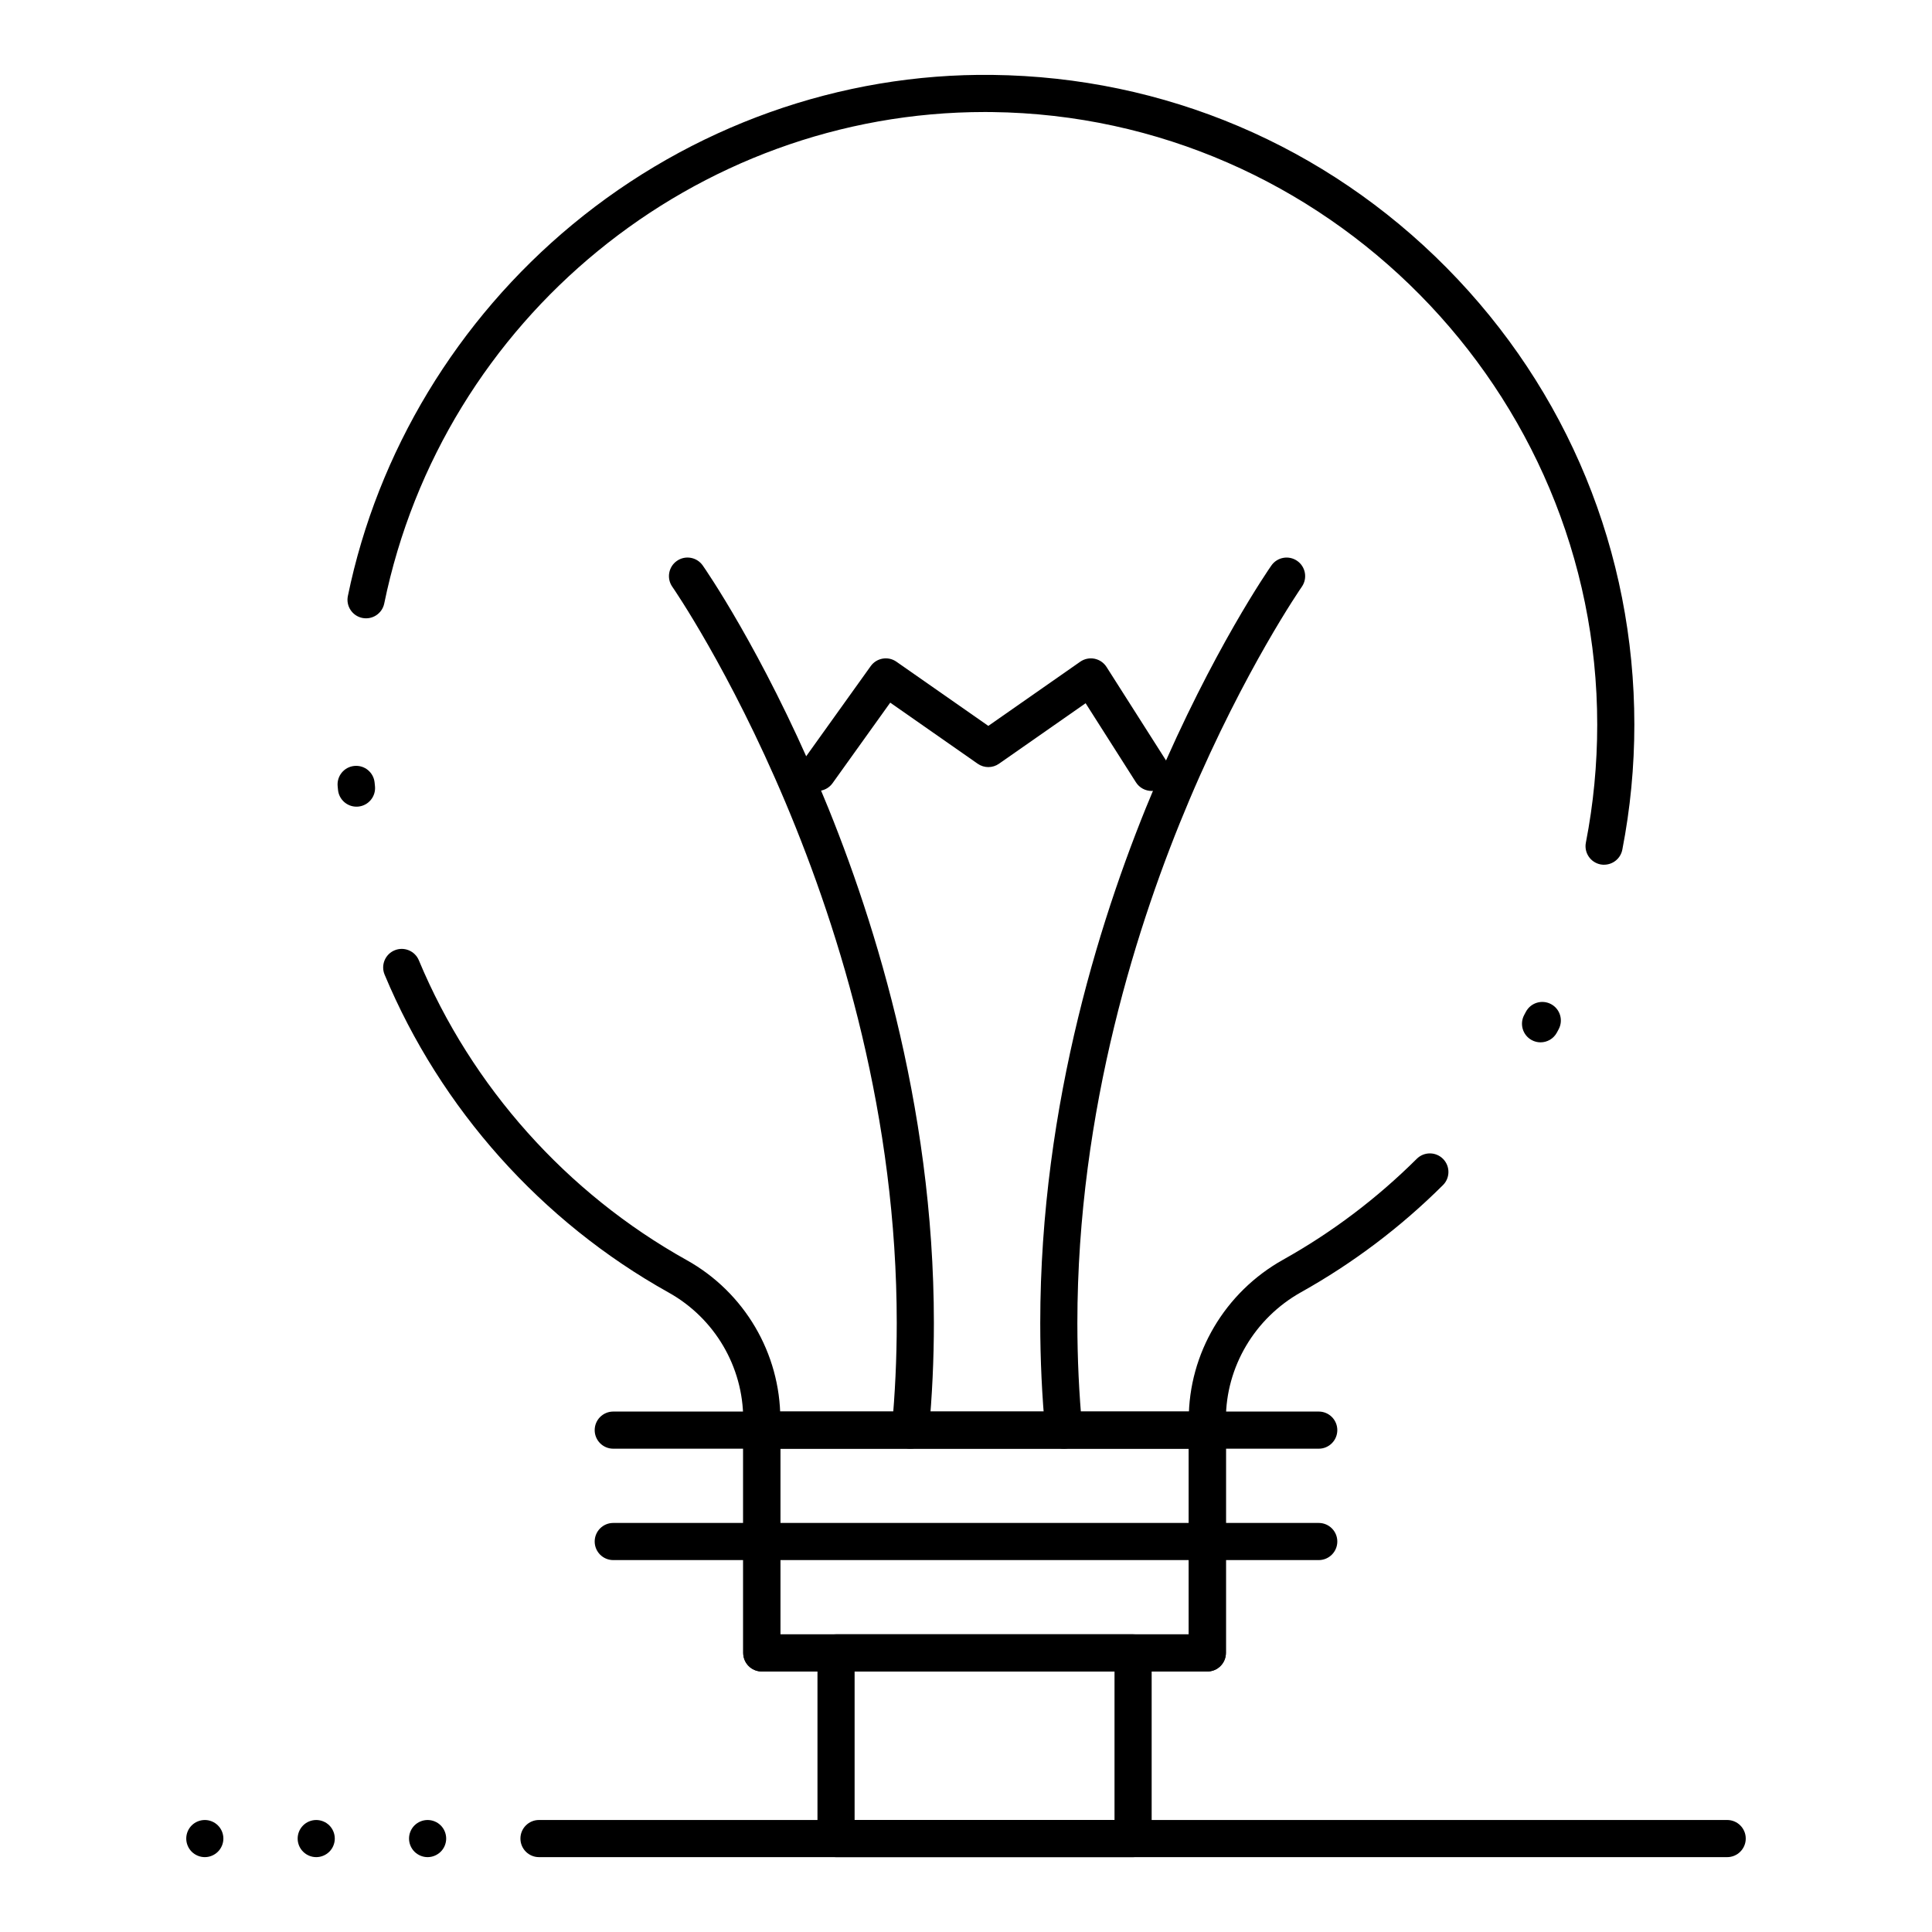 <?xml version="1.0" encoding="UTF-8"?>
<!-- Uploaded to: SVG Repo, www.svgrepo.com, Generator: SVG Repo Mixer Tools -->
<svg fill="#000000" width="800px" height="800px" version="1.1" viewBox="144 144 512 512" xmlns="http://www.w3.org/2000/svg">
 <g>
  <path d="m463.96 586.96h-118.08c-2.719 0-4.922-2.203-4.922-4.922v-61.922c0-13.918-7.578-26.785-19.773-33.586-33.707-18.793-60.434-48.711-75.262-84.25-1.047-2.508 0.141-5.391 2.644-6.434 2.508-1.047 5.391 0.141 6.434 2.644 13.98 33.512 39.184 61.723 70.969 79.445 15.312 8.535 24.824 24.699 24.824 42.18v57.004h108.24v-57c0-17.461 9.574-33.66 24.98-42.273 12.965-7.246 24.887-16.25 35.445-26.754 1.926-1.914 5.039-1.91 6.957 0.016s1.91 5.043-0.016 6.957c-11.191 11.141-23.836 20.684-37.586 28.371-12.297 6.879-19.938 19.785-19.938 33.684v61.918c0 2.719-2.203 4.922-4.922 4.922zm88.297-166.73c-0.789 0-1.59-0.191-2.332-0.594-2.391-1.293-3.281-4.277-1.992-6.668l0.441-0.828c1.273-2.402 4.25-3.316 6.652-2.047 2.402 1.27 3.316 4.246 2.047 6.648l-0.484 0.902c-0.887 1.648-2.582 2.586-4.332 2.586zm16.852-47.062c-0.312 0-0.629-0.031-0.949-0.09-2.668-0.52-4.406-3.106-3.887-5.769 1.996-10.227 3.008-20.746 3.008-31.262 0-88.473-71.953-161.3-160.39-162.35-0.637-0.008-1.273-0.012-1.906-0.012-76.723 0-143.66 54.781-159.16 130.25-0.547 2.66-3.148 4.371-5.809 3.828-2.66-0.547-4.375-3.148-3.828-5.809 7.844-38.195 28.969-73.148 59.48-98.418 31.438-26.035 71.047-40.184 111.34-39.684 45.559 0.539 88.305 18.691 120.36 51.109 32.082 32.438 49.75 75.438 49.75 121.07 0 11.148-1.074 22.301-3.188 33.145-0.457 2.348-2.516 3.981-4.824 3.981zm-330.64-15.391c-2.496 0-4.637-1.895-4.891-4.43l-0.098-1.008c-0.254-2.707 1.73-5.106 4.438-5.359 2.715-0.254 5.106 1.73 5.359 4.438l0.094 0.949c0.27 2.703-1.703 5.113-4.406 5.387-0.168 0.016-0.332 0.023-0.496 0.023z"/>
  <path d="m463.96 586.96h-118.08c-2.719 0-4.922-2.203-4.922-4.922v-59.039c0-2.719 2.203-4.922 4.922-4.922h118.08c2.719 0 4.922 2.203 4.922 4.922v59.039c-0.004 2.719-2.207 4.922-4.926 4.922zm-113.16-9.84h108.24v-49.199h-108.24z"/>
  <path d="m444.28 636.16h-78.719c-2.719 0-4.922-2.203-4.922-4.922v-49.199c0-2.719 2.203-4.922 4.922-4.922h78.719c2.719 0 4.922 2.203 4.922 4.922v49.199c0 2.715-2.203 4.922-4.922 4.922zm-73.801-9.844h68.879v-39.359h-68.879z"/>
  <path d="m493.48 527.92h-186.96c-2.719 0-4.922-2.203-4.922-4.922s2.203-4.922 4.922-4.922h186.96c2.719 0 4.922 2.203 4.922 4.922-0.004 2.719-2.207 4.922-4.922 4.922z"/>
  <path d="m493.48 557.44h-186.96c-2.719 0-4.922-2.203-4.922-4.922s2.203-4.922 4.922-4.922h186.96c2.719 0 4.922 2.203 4.922 4.922-0.004 2.719-2.207 4.922-4.922 4.922z"/>
  <path d="m601.72 636.16h-314.88c-2.719 0-4.922-2.203-4.922-4.922s2.203-4.922 4.922-4.922h314.88c2.719 0 4.922 2.203 4.922 4.922-0.004 2.715-2.207 4.922-4.926 4.922z"/>
  <path d="m257.32 636.16c-1.301 0-2.559-0.531-3.484-1.445-0.914-0.918-1.438-2.184-1.438-3.473 0-1.301 0.523-2.566 1.438-3.484 0.926-0.914 2.184-1.438 3.484-1.438 1.301 0 2.566 0.523 3.484 1.438 0.914 0.914 1.438 2.184 1.438 3.484 0 1.289-0.523 2.559-1.438 3.473-0.926 0.914-2.184 1.445-3.484 1.445z"/>
  <path d="m227.8 636.16c-1.301 0-2.566-0.531-3.473-1.445-0.926-0.918-1.445-2.176-1.445-3.473 0-1.301 0.523-2.566 1.445-3.484 0.906-0.914 2.176-1.438 3.473-1.438 1.301 0 2.566 0.523 3.484 1.438 0.914 0.914 1.438 2.184 1.438 3.484 0 1.289-0.523 2.559-1.438 3.473-0.914 0.914-2.184 1.445-3.484 1.445z"/>
  <path d="m198.28 636.16c-1.301 0-2.566-0.531-3.484-1.445-0.914-0.918-1.438-2.184-1.438-3.473 0-1.301 0.523-2.566 1.438-3.484 0.914-0.914 2.184-1.438 3.484-1.438 1.301 0 2.559 0.523 3.473 1.438 0.926 0.914 1.445 2.184 1.445 3.484 0 1.289-0.523 2.559-1.445 3.473-0.914 0.914-2.172 1.445-3.473 1.445z"/>
  <path d="m425.92 527.92c-2.508 0-4.652-1.91-4.891-4.457-0.895-9.473-1.352-19.176-1.352-28.848 0-58.465 16.625-109.89 30.574-142.73 15.121-35.602 30.051-57.125 30.68-58.023 1.555-2.227 4.621-2.769 6.848-1.215s2.769 4.621 1.215 6.852c-0.148 0.215-15.074 21.754-29.793 56.484-13.543 31.949-29.688 81.934-29.688 138.64 0 9.363 0.438 18.758 1.305 27.922 0.254 2.703-1.73 5.106-4.434 5.359-0.156 0.016-0.312 0.023-0.465 0.023z"/>
  <path d="m385.25 527.92c-0.156 0-0.312-0.008-0.469-0.023-2.703-0.254-4.691-2.656-4.438-5.359 0.867-9.172 1.305-18.566 1.305-27.922 0-108.77-58.883-194.27-59.48-195.12-1.559-2.227-1.012-5.293 1.215-6.852 2.227-1.559 5.293-1.012 6.852 1.215 0.629 0.898 15.559 22.422 30.68 58.023 13.949 32.844 30.574 84.27 30.574 142.73 0 9.66-0.453 19.367-1.348 28.848-0.242 2.543-2.383 4.453-4.891 4.453z"/>
  <path d="m449.2 353.61c-1.625 0-3.219-0.805-4.156-2.277l-13.344-20.969-22.961 16.035c-1.695 1.184-3.941 1.184-5.637 0l-23.184-16.191-15.285 21.348c-1.582 2.211-4.656 2.719-6.863 1.137-2.211-1.582-2.719-4.656-1.137-6.863l18.113-25.301c1.57-2.191 4.609-2.715 6.816-1.168l24.355 17.008 24.355-17.008c1.102-0.766 2.465-1.055 3.781-0.793 1.316 0.266 2.469 1.051 3.188 2.184l16.102 25.301c1.457 2.293 0.781 5.332-1.508 6.793-0.816 0.516-1.734 0.766-2.637 0.766z"/>
 </g>
</svg>